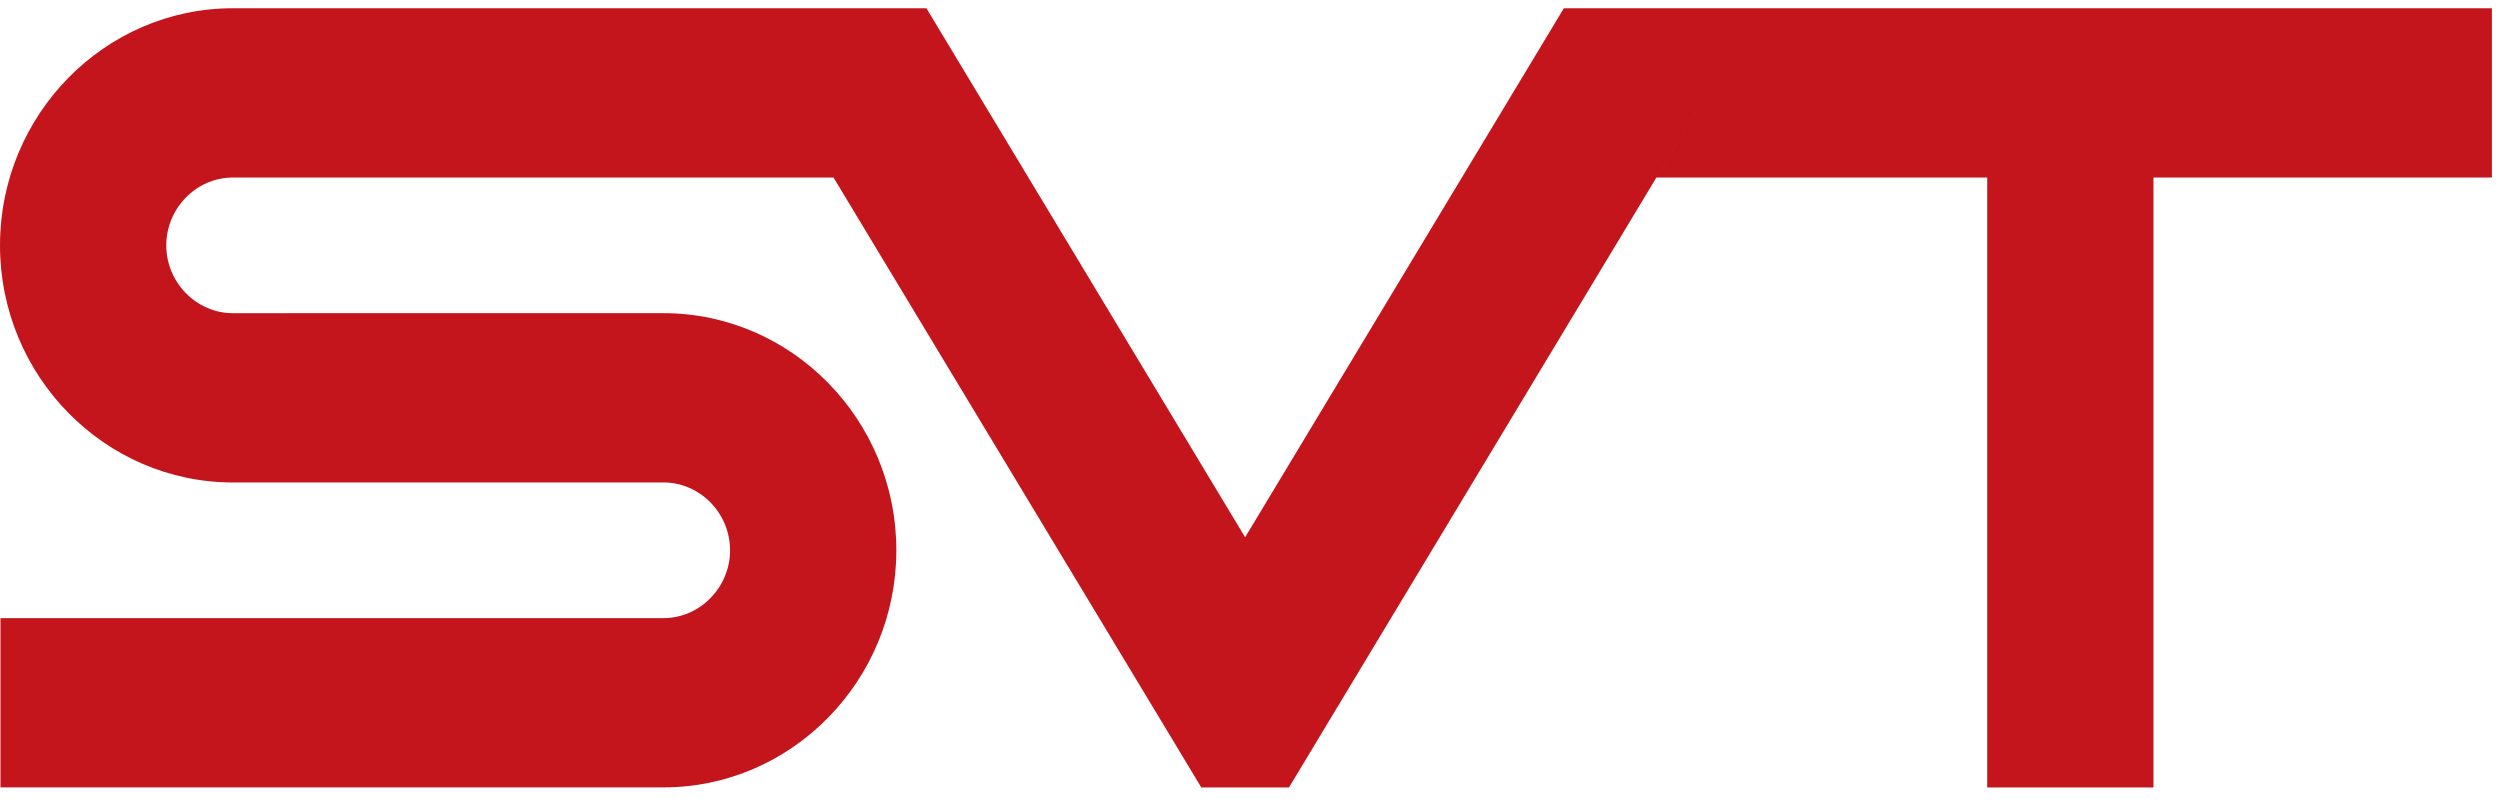 <?xml version="1.0" encoding="UTF-8"?>
<svg xmlns="http://www.w3.org/2000/svg" width="159" height="51" viewBox="0 0 159 51" fill="none">
  <g id="Group">
    <path id="Vector" fill-rule="evenodd" clip-rule="evenodd" d="M111.833 0.525L105.349 11.29H126.387V50.084H136.961V11.29H158.485V0.525H111.833ZM111.833 0.525H99.461L79.19 34.17L58.92 0.525H46.52L46.519 0.524H14.814C10.735 0.524 7.03 2.22 4.347 4.95C1.665 7.681 0 11.452 0 15.604C0 19.757 1.665 23.529 4.347 26.259C7.03 28.99 10.735 30.685 14.814 30.685H34.988V30.683H42.194C43.354 30.683 44.413 31.17 45.184 31.954C45.953 32.738 46.432 33.816 46.432 34.998C46.432 36.179 45.953 37.257 45.184 38.041C44.413 38.825 43.354 39.313 42.194 39.313H0.03V50.078H42.194C46.272 50.078 49.977 48.383 52.66 45.652C55.342 42.922 57.008 39.15 57.008 34.998C57.008 30.845 55.342 27.074 52.66 24.343C49.978 21.613 46.273 19.917 42.194 19.917H18.256V19.919H14.814C13.654 19.919 12.595 19.432 11.824 18.648C11.054 17.864 10.575 16.786 10.575 15.604C10.575 14.423 11.054 13.345 11.824 12.561C12.595 11.777 13.654 11.29 14.814 11.29H53.011L74.688 47.237L76.402 50.084H81.978L111.833 0.525Z" fill="#C4151C"></path>
  </g>
</svg>
